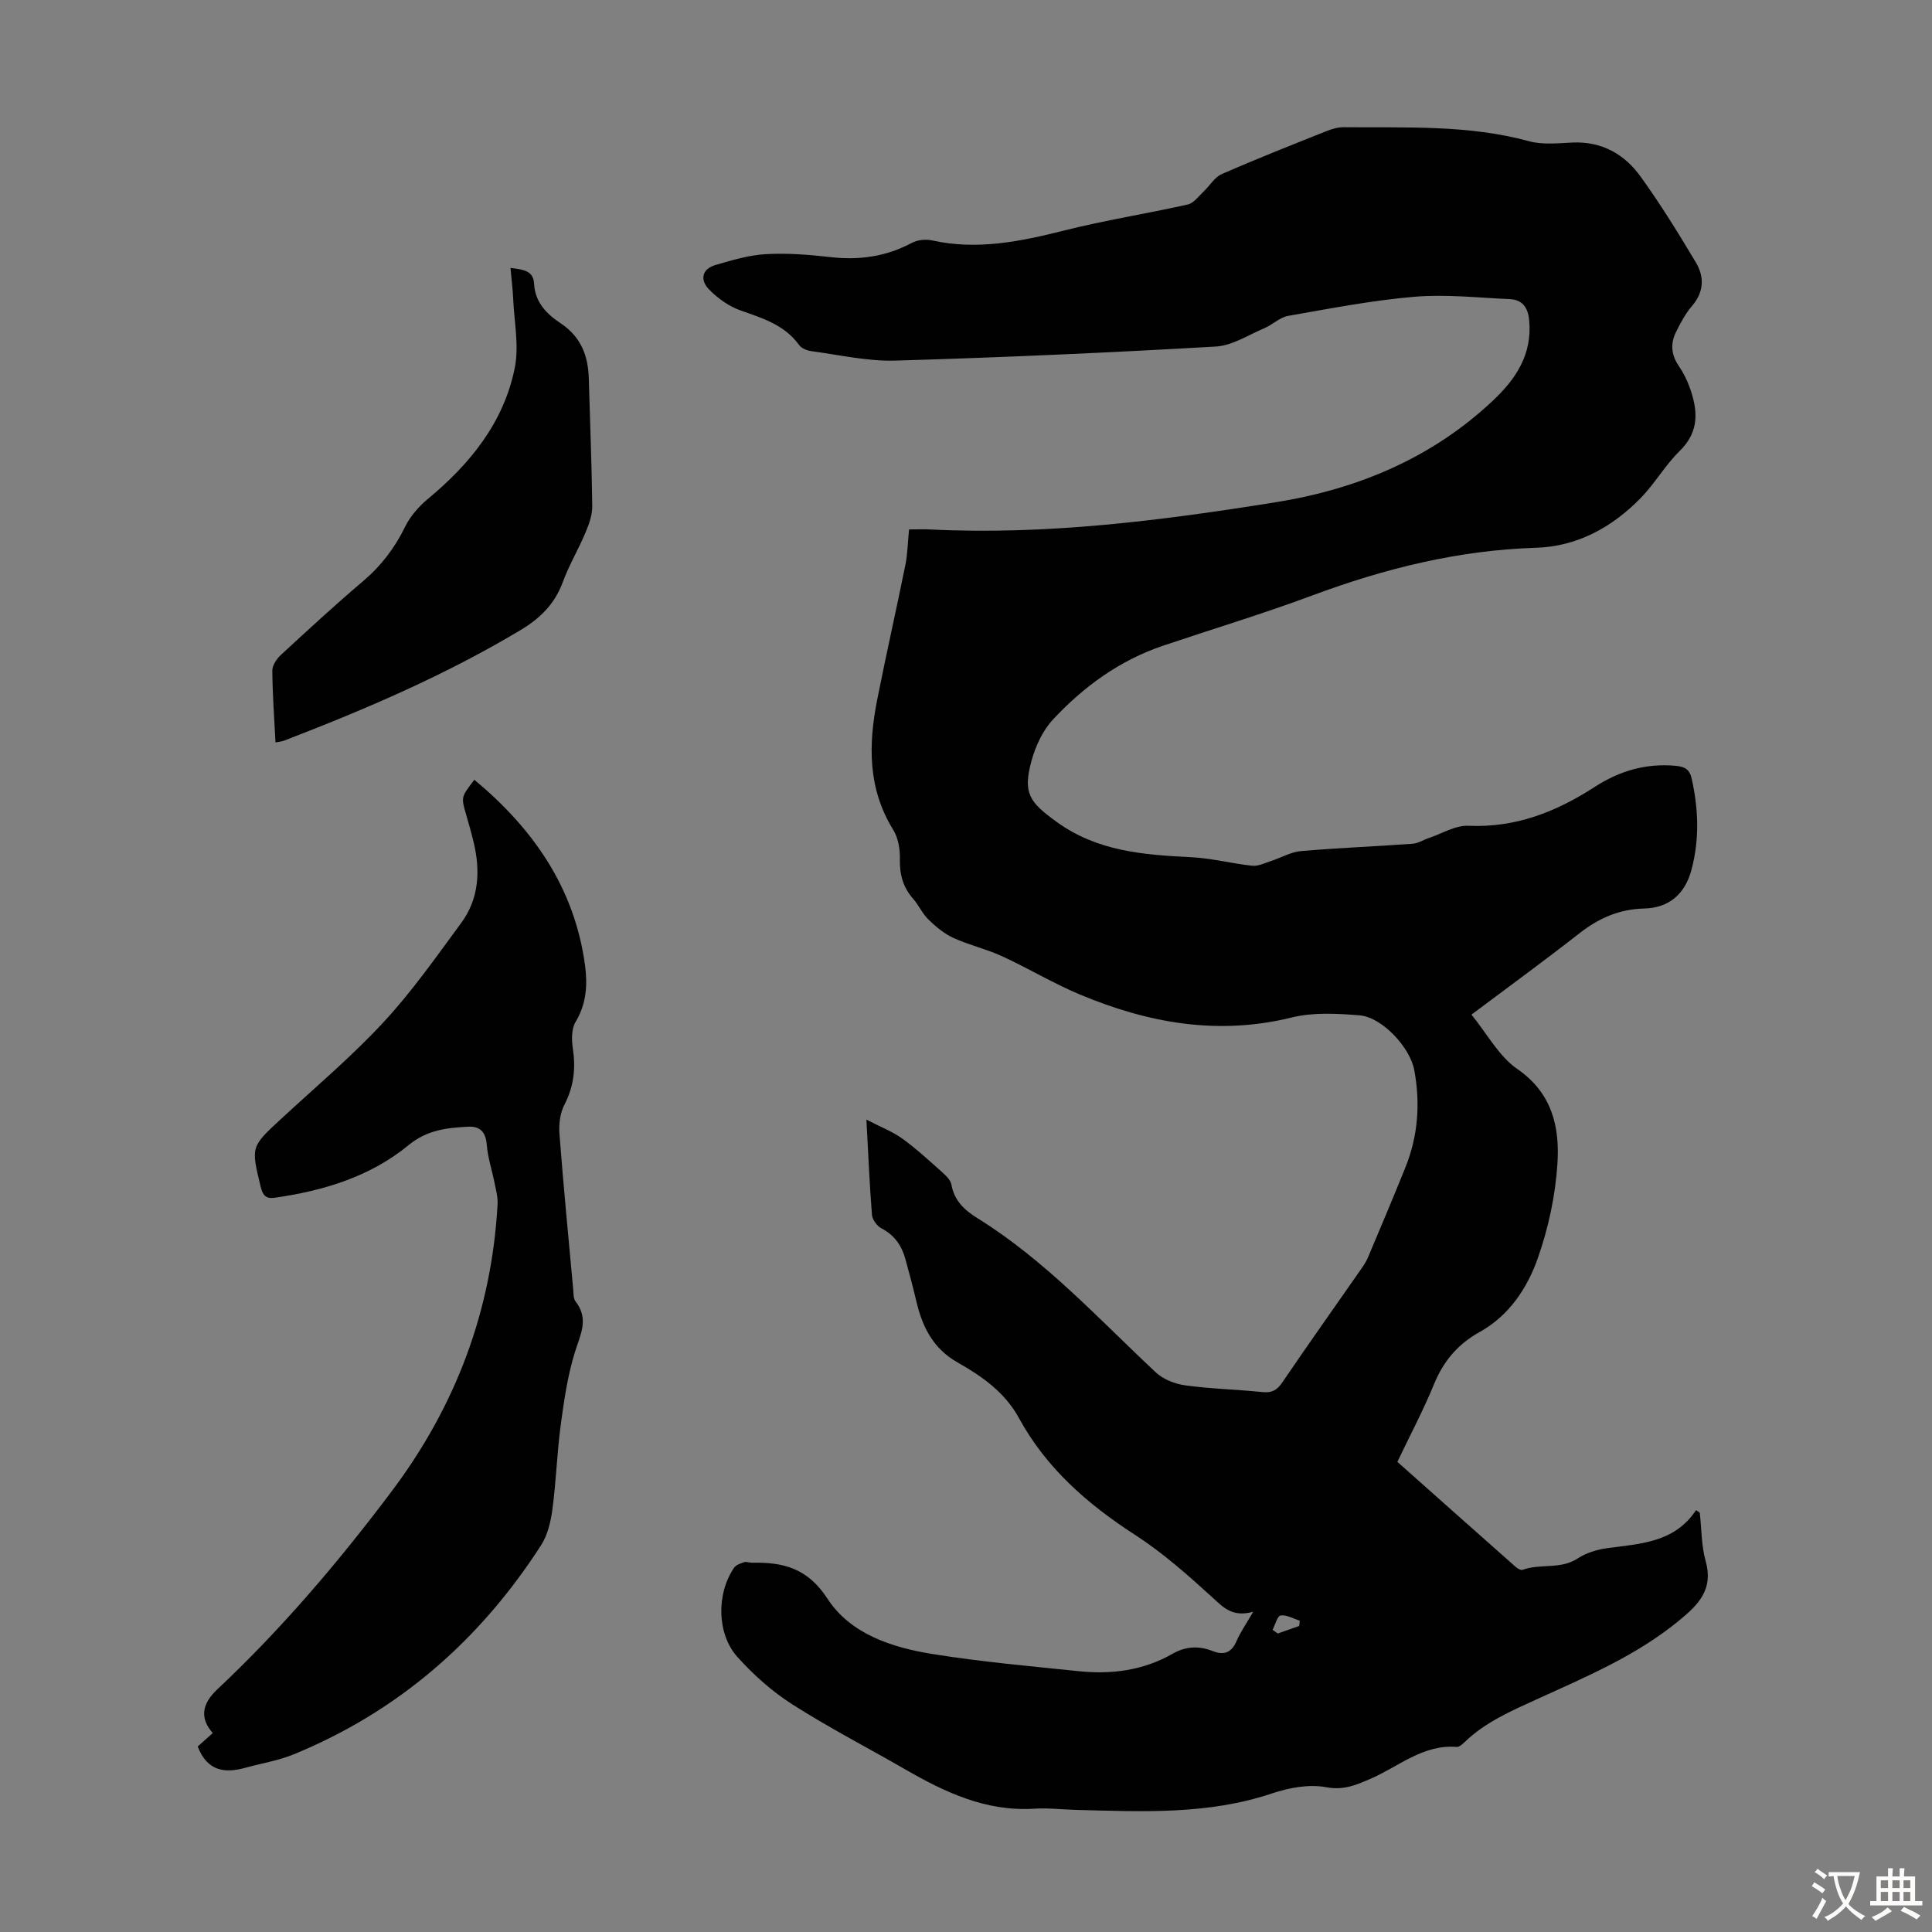 <svg enable-background="new 0 0 400 400" viewBox="0 0 400 400" xmlns="http://www.w3.org/2000/svg"><rect x="0" y="0" width="400" height="400" fill="#808080" stroke="none"/><g fill="#010102"><path d="m259.46 333.7c-4.28 1.17-6.12-.84-8.37-2.9-5.09-4.65-10.32-9.29-16.09-13.02-9.84-6.36-18.37-13.81-24.03-24.17-2.93-5.37-7.66-8.67-12.73-11.54-5.02-2.84-7.27-7.32-8.51-12.61-.69-2.93-1.47-5.84-2.27-8.75-.76-2.8-2.25-4.98-4.96-6.39-.92-.48-1.89-1.79-1.97-2.8-.5-6.22-.75-12.46-1.15-19.72 3.06 1.59 5.45 2.5 7.44 3.94 2.89 2.09 5.54 4.54 8.21 6.92.8.72 1.78 1.64 1.95 2.6.58 3.32 2.72 5.29 5.34 6.92 14.04 8.7 25.09 20.83 37 31.98 1.54 1.44 3.97 2.38 6.11 2.67 5.31.72 10.7.85 16.04 1.39 1.93.19 2.96-.45 4.04-2.04 5.39-7.94 10.96-15.76 16.44-23.64.51-.73.98-1.5 1.32-2.31 2.6-6.18 5.22-12.35 7.72-18.57 2.61-6.5 3.09-13.23 1.82-20.11-.87-4.69-6.66-10.97-11.36-11.34-4.63-.37-9.54-.65-13.98.44-15.31 3.79-29.77 1.16-43.88-4.74-5.53-2.32-10.72-5.45-16.18-7.96-3.23-1.48-6.77-2.28-10.01-3.76-1.91-.87-3.64-2.32-5.17-3.8-1.26-1.22-2-2.97-3.18-4.31-2.12-2.41-2.82-5.09-2.74-8.29.05-2.01-.36-4.34-1.4-6.02-5.27-8.53-5.13-17.64-3.29-26.93 1.84-9.31 3.95-18.58 5.83-27.88.46-2.27.49-4.63.76-7.35 1.58 0 3-.06 4.41.01 24.06 1.2 47.83-1.85 71.47-5.63 16.81-2.69 32.23-9.05 44.93-20.98 4.88-4.58 8.24-9.66 7.58-16.72-.25-2.62-1.4-4.25-4.05-4.36-6.57-.29-13.19-1.04-19.69-.49-8.78.74-17.48 2.44-26.17 3.96-1.72.3-3.19 1.81-4.88 2.53-3.33 1.41-6.67 3.62-10.1 3.82-22.11 1.27-44.23 2.26-66.36 2.91-5.73.17-11.52-1.18-17.26-1.94-.93-.12-2.12-.56-2.62-1.26-3.04-4.21-7.58-5.58-12.16-7.19-2.39-.84-4.7-2.5-6.5-4.33-1.88-1.91-1.59-4.23 1.34-5.08 3.4-.99 6.89-2.04 10.39-2.24 4.44-.25 8.96.1 13.39.61 5.96.68 11.51-.09 16.84-2.94 1.17-.62 2.87-.81 4.18-.52 9.36 2.08 18.33.23 27.39-2.05 8.44-2.12 17.07-3.48 25.57-5.38 1.22-.27 2.21-1.67 3.23-2.63 1.3-1.21 2.31-3.01 3.82-3.67 7.16-3.14 14.44-6.01 21.71-8.91 1.11-.44 2.36-.8 3.54-.79 12.85.13 25.74-.55 38.37 2.9 2.82.77 6.01.4 9.02.27 6.05-.26 10.73 2.41 14.07 7.05 4.11 5.7 7.82 11.71 11.43 17.75 1.77 2.97 1.73 6.1-.77 9.01-1.36 1.58-2.38 3.51-3.32 5.4-1.18 2.36-1.03 4.7.52 6.98.93 1.37 1.72 2.89 2.28 4.45 1.71 4.73 2.11 9.15-2.03 13.2-3.02 2.95-5.17 6.78-8.13 9.8-5.9 6.04-13.14 10-21.64 10.26-16.08.5-31.33 4.29-46.31 9.87-10.16 3.78-20.55 6.92-30.83 10.38-9.01 3.03-16.51 8.48-22.89 15.34-2.1 2.26-3.57 5.46-4.41 8.49-1.85 6.73-.43 8.58 5.12 12.62 8.49 6.18 18.13 6.88 28.02 7.37 4.2.21 8.34 1.32 12.54 1.76 1.27.13 2.64-.57 3.94-.99 2.07-.67 4.07-1.86 6.17-2.04 7.69-.67 15.4-.96 23.1-1.52 1.15-.08 2.25-.81 3.38-1.19 2.72-.91 5.48-2.65 8.16-2.53 9.77.44 18.19-2.88 26.14-8.03 5.14-3.33 10.67-4.97 16.86-4.38 1.87.18 2.82.78 3.23 2.59 1.43 6.32 1.65 12.65-.03 18.94-1.32 4.94-4.58 7.88-9.78 8.01-5.21.13-9.42 2-13.43 5.14-7.13 5.58-14.45 10.91-22.34 16.83 3.25 3.98 5.68 8.63 9.5 11.26 7.25 5 8.79 12.07 8.3 19.61-.43 6.61-1.87 13.34-4.08 19.6-2.18 6.18-5.95 11.86-11.98 15.21-4.52 2.51-7.49 5.98-9.45 10.74-2.24 5.46-5.02 10.7-7.63 16.17 8.22 7.31 16.32 14.52 24.45 21.71.39.35 1.1.78 1.46.65 3.68-1.36 7.86-.02 11.42-2.36 1.71-1.12 3.88-1.81 5.93-2.1 6.87-.97 14.02-1.05 18.59-7.91.25.18.51.36.76.54.38 3.35.32 6.82 1.22 10.02 1.64 5.82-1.43 8.95-5.43 12.25-8.86 7.31-19.28 11.68-29.54 16.36-5.31 2.42-10.62 4.71-14.9 8.83-.47.45-1.14 1.07-1.67 1.03-7.03-.56-12.1 4.14-17.96 6.65-2.95 1.27-5.49 2.37-9.09 1.69-3.54-.66-7.65.1-11.17 1.28-13.29 4.47-26.92 3.77-40.55 3.42-2.91-.07-5.83-.44-8.71-.25-10.01.63-18.51-3.41-26.83-8.21-7.75-4.47-15.72-8.58-23.25-13.39-4.17-2.66-8.02-6.09-11.34-9.78-4.34-4.81-4.37-13.21-.71-18.51.41-.59 1.34-.91 2.1-1.15.49-.15 1.1.13 1.66.12 6.44-.14 11.47 1.13 15.57 7.44 4.74 7.3 13.31 10.1 21.71 11.45 10.03 1.62 20.18 2.51 30.29 3.56 6.79.71 13.38-.14 19.42-3.59 2.72-1.56 5.46-1.71 8.32-.58 2.35.93 3.93.35 4.97-2.1.76-1.78 1.93-3.42 3.43-6.03zm4.01 3.74c.36.25.72.5 1.08.76 1.48-.52 2.96-1.04 4.43-1.56.04-.36.09-.73.13-1.09-1.33-.42-2.73-1.26-3.98-1.08-.67.09-1.11 1.92-1.66 2.97z"/><path d="m40.93 361.59c.97-.86 2.04-1.82 3.12-2.78-2.61-2.94-2.39-5.91.89-9 13.34-12.53 25.13-26.39 36.12-41.01 13.3-17.68 20.74-37.42 21.96-59.49.08-1.4-.31-2.83-.59-4.23-.54-2.72-1.44-5.4-1.66-8.14-.2-2.61-1.46-3.78-3.77-3.67-4.41.22-8.54.64-12.4 3.81-7.95 6.54-17.61 9.46-27.72 10.9-1.77.25-2.46-.43-2.9-2.24-2.02-8.33-2.07-8.27 4.19-14.06 7.15-6.61 14.63-12.92 21.23-20.04 5.89-6.35 10.92-13.54 16.08-20.54 3.69-5.01 4-10.78 2.59-16.69-.47-1.96-1.02-3.89-1.58-5.82-1.03-3.56-1.04-3.55 1.72-7.15 12.2 10.15 20.76 22.41 22.92 38.46.53 3.98.29 7.94-1.96 11.67-.87 1.44-.84 3.7-.57 5.48.62 4.13.22 7.9-1.75 11.68-.9 1.74-1.17 4.05-1.02 6.05.82 10.71 1.86 21.4 2.84 32.1.08.88.02 1.97.51 2.59 2.83 3.65.95 6.9-.18 10.56-1.49 4.85-2.23 9.97-2.91 15.02-.77 5.76-.94 11.6-1.71 17.36-.34 2.58-.98 5.38-2.36 7.52-12.63 19.61-29.48 34.36-51.16 43.27-3.18 1.31-6.66 1.86-9.99 2.78-4.29 1.2-7.95.78-9.94-4.39z"/><path d="m57.04 153.71c-.26-5.08-.62-9.97-.66-14.86-.01-1.1.91-2.46 1.79-3.27 5.59-5.16 11.18-10.32 16.98-15.24 3.74-3.17 6.56-6.85 8.71-11.26 1.07-2.2 2.86-4.23 4.76-5.81 8.74-7.26 15.69-15.82 17.96-27.12.91-4.55-.12-9.51-.33-14.27-.09-1.99-.34-3.98-.56-6.41 2.45.32 4.74.48 4.88 3.21.2 3.98 2.66 6.36 5.53 8.27 4.15 2.77 5.66 6.64 5.8 11.34.25 8.83.61 17.65.72 26.48.02 1.81-.65 3.72-1.37 5.43-1.47 3.5-3.44 6.8-4.74 10.34-1.64 4.47-4.67 7.47-8.62 9.84-15.57 9.35-32.19 16.46-49.09 22.97-.5.18-1.06.22-1.76.36z"/></g><path d="m377.9 391.2c-.2.3-.4.5-.6.8-.7-.6-1.4-1-2.2-1.5.2-.3.4-.5.5-.8.6.4 1.4.8 2.3 1.5zm-1.8 6.1c-.2-.2-.5-.4-.9-.6.4-.6.8-1.2 1.2-1.9s.7-1.3.9-1.9c.3.3.5.5.8.7-.7 1.3-1.4 2.6-2 3.7zm2.2-9c-.3.3-.5.5-.6.8-.6-.6-1.3-1.1-2-1.5.3-.3.5-.5.6-.7.6.5 1.3.9 2 1.4zm.3.2v-.9h2 4.5c-.3 1.3-.6 2.5-1 3.6s-.9 2.1-1.4 3c.4.5 1 1 1.6 1.4s1.2.8 1.9 1.1c-.3.2-.5.4-.8.8-.4-.3-1-.7-1.6-1.2s-1.2-1.1-1.6-1.6c-.5.6-1.1 1.1-1.7 1.6s-1.4.9-2.1 1.4c-.1-.3-.3-.5-.7-.8.6-.2 1.2-.5 1.9-1s1.4-1.1 2-1.8c-.5-.8-.9-1.6-1.2-2.5s-.6-2-.8-3.2c-.4.1-.7.1-1 .1zm2.5 2.7c.3 1 .7 1.7 1 2.2.3-.5.6-1.1 1-2s.6-1.9.9-3h-3.2-.4c.1.9.3 1.8.7 2.8z" fill="#fcfbfa"/><path d="m396.5 388.5v1.5 3.6h1.5v.9c-.4 0-1 0-1.7 0h-7.9c-.5 0-.9 0-1.2 0v-.9h1.3v-3.5c0-.7 0-1.2 0-1.6h2.4c0-.8 0-1.4 0-1.7h1c0 .3-.1.8-.1 1.7h1.5c0-.8 0-1.4 0-1.7h1c0 .3-.1.9-.1 1.7zm-8.2 9.2c-.2-.3-.5-.5-.8-.8.8-.3 1.4-.6 1.9-.9s1-.7 1.4-1.1c.3.3.6.5.9.8-1.6 1-2.8 1.6-3.4 2zm2.6-6.8v-1.6h-1.5v1.6zm0 2.7v-1.9h-1.5v1.9zm2.4-2.7v-1.6h-1.5v1.6zm0 2.7v-1.9h-1.5v1.9zm.2 2 .7-.8c.4.2.9.5 1.6.8s1.3.7 1.8 1c-.3.3-.5.5-.8.8-.4-.3-1.5-1-3.3-1.8zm2-4.7v-1.6h-1.4v1.6zm0 2.7v-1.9h-1.4v1.9z" fill="#fcfbfa"/></svg>